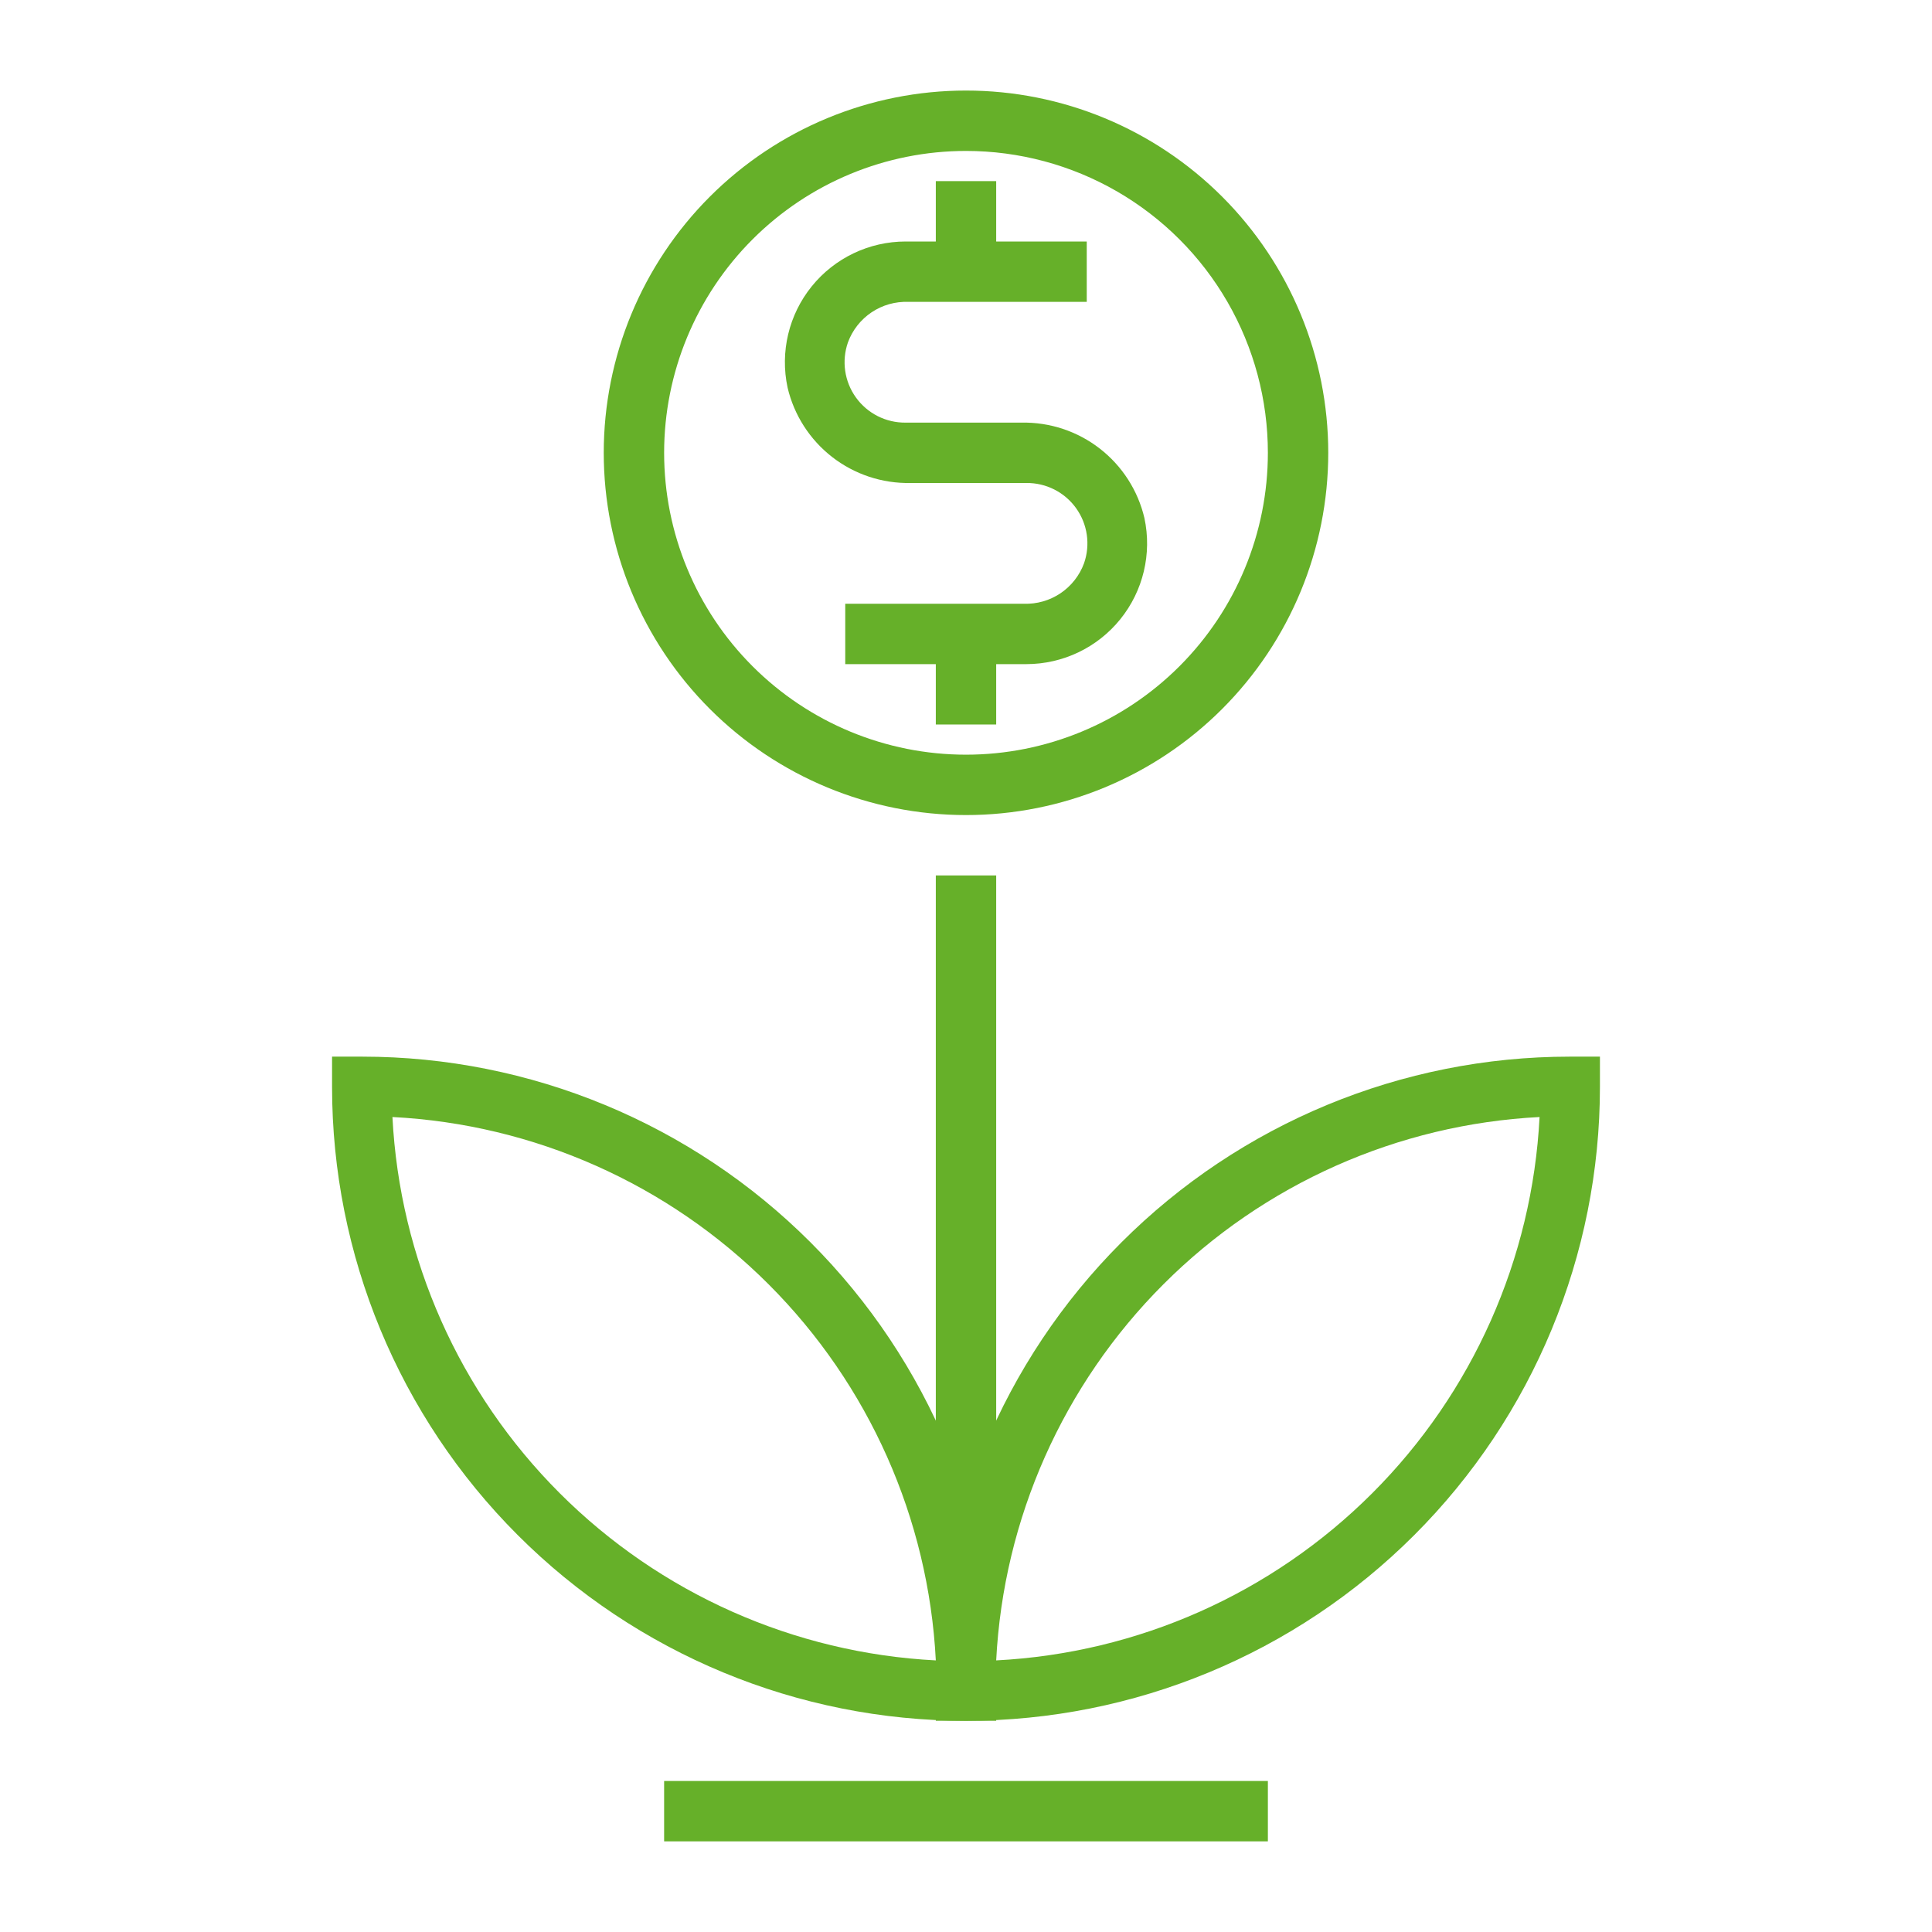 <?xml version="1.0" encoding="utf-8"?>
<!-- Generator: Adobe Illustrator 17.0.0, SVG Export Plug-In . SVG Version: 6.00 Build 0)  -->
<!DOCTYPE svg PUBLIC "-//W3C//DTD SVG 1.1//EN" "http://www.w3.org/Graphics/SVG/1.1/DTD/svg11.dtd">
<svg version="1.1" id="Layer_1" xmlns="http://www.w3.org/2000/svg" xmlns:xlink="http://www.w3.org/1999/xlink" x="0px" y="0px"
	 width="1200px" height="1200px" viewBox="0 0 1200 1200" enable-background="new 0 0 1200 1200" xml:space="preserve">
<g>
	<path fill="#66B029" d="M618.75,1068.8H600c-104.43,0-204.58-41.484-278.42-115.33c-73.844-73.84-115.33-173.99-115.33-278.42
		V656.3H225c104.43,0,204.58,41.484,278.42,115.33c73.844,73.84,115.33,173.99,115.33,278.42V1068.8z M243.75,693.8
		c4.523,88.047,41.535,171.29,103.88,233.62s145.58,99.352,233.62,103.88c-4.523-88.047-41.535-171.29-103.88-233.62
		S331.79,698.328,243.75,693.8z"/>
	<path fill="#66B029" d="M600,1068.8h-18.75v-18.75c0-104.43,41.484-204.58,115.33-278.42C770.42,697.786,870.57,656.3,975,656.3
		h18.75v18.75c0,104.43-41.484,204.58-115.33,278.42C804.58,1027.314,704.43,1068.8,600,1068.8L600,1068.8z M956.25,693.8
		c-88.047,4.523-171.29,41.535-233.62,103.88c-62.33,62.345-99.352,145.58-103.88,233.62c88.047-4.523,171.29-41.535,233.62-103.88
		C914.7,865.075,951.722,781.84,956.25,693.8z"/>
	<path fill="#66B029" d="M412.5,1106.2h375v37.5h-375V1106.2z"/>
	<path fill="#66B029" d="M581.25,543.75h37.5V937.5h-37.5V543.75z"/>
	<path fill="#66B029" d="M637.5,412.5H525V375h110.81c8.102,0.301,16.09-1.965,22.828-6.477
		c6.734-4.516,11.871-11.039,14.672-18.648c4.035-11.539,2.191-24.32-4.938-34.25S649.72,299.863,637.497,300h-72
		c-17.578,0.34-34.738-5.355-48.625-16.141c-13.887-10.781-23.66-25.996-27.688-43.109c-4.758-22.148,0.75-45.258,14.988-62.883
		c14.234-17.621,35.672-27.863,58.324-27.867h112.5v37.5h-110.81c-8.102-0.301-16.09,1.965-22.828,6.477
		c-6.734,4.516-11.871,11.039-14.672,18.648c-4.035,11.539-2.191,24.32,4.938,34.25c7.129,9.93,18.652,15.762,30.875,15.625h72
		c17.578-0.34,34.738,5.355,48.625,16.141c13.887,10.781,23.66,25.996,27.688,43.109c4.758,22.148-0.75,45.258-14.988,62.883
		C681.59,402.254,660.152,412.496,637.5,412.5L637.5,412.5z"/>
	<path fill="#66B029" d="M581.25,112.5h37.5v56.25h-37.5V112.5z"/>
	<path fill="#66B029" d="M581.25,393.75h37.5V450h-37.5V393.75z"/>
	<path fill="#66B029" d="M600,506.25c-59.672,0-116.9-23.707-159.1-65.902c-42.195-42.195-65.902-99.426-65.902-159.1
		s23.707-116.9,65.902-159.1c42.195-42.195,99.426-65.902,159.1-65.902c59.674,0,116.9,23.707,159.1,65.902
		c42.195,42.195,65.902,99.426,65.902,159.1s-23.707,116.9-65.902,159.1C716.905,482.543,659.674,506.25,600,506.25z M600,93.75
		c-49.727,0-97.418,19.754-132.58,54.918c-35.164,35.164-54.918,82.855-54.918,132.58s19.754,97.418,54.918,132.58
		c35.164,35.164,82.855,54.918,132.58,54.918c49.725,0,97.418-19.754,132.58-54.918c35.164-35.164,54.918-82.855,54.918-132.58
		c0-32.914-8.664-65.246-25.121-93.75c-16.457-28.504-40.125-52.172-68.629-68.629s-60.836-25.121-93.75-25.121L600,93.75z"/>
</g>
</svg>
